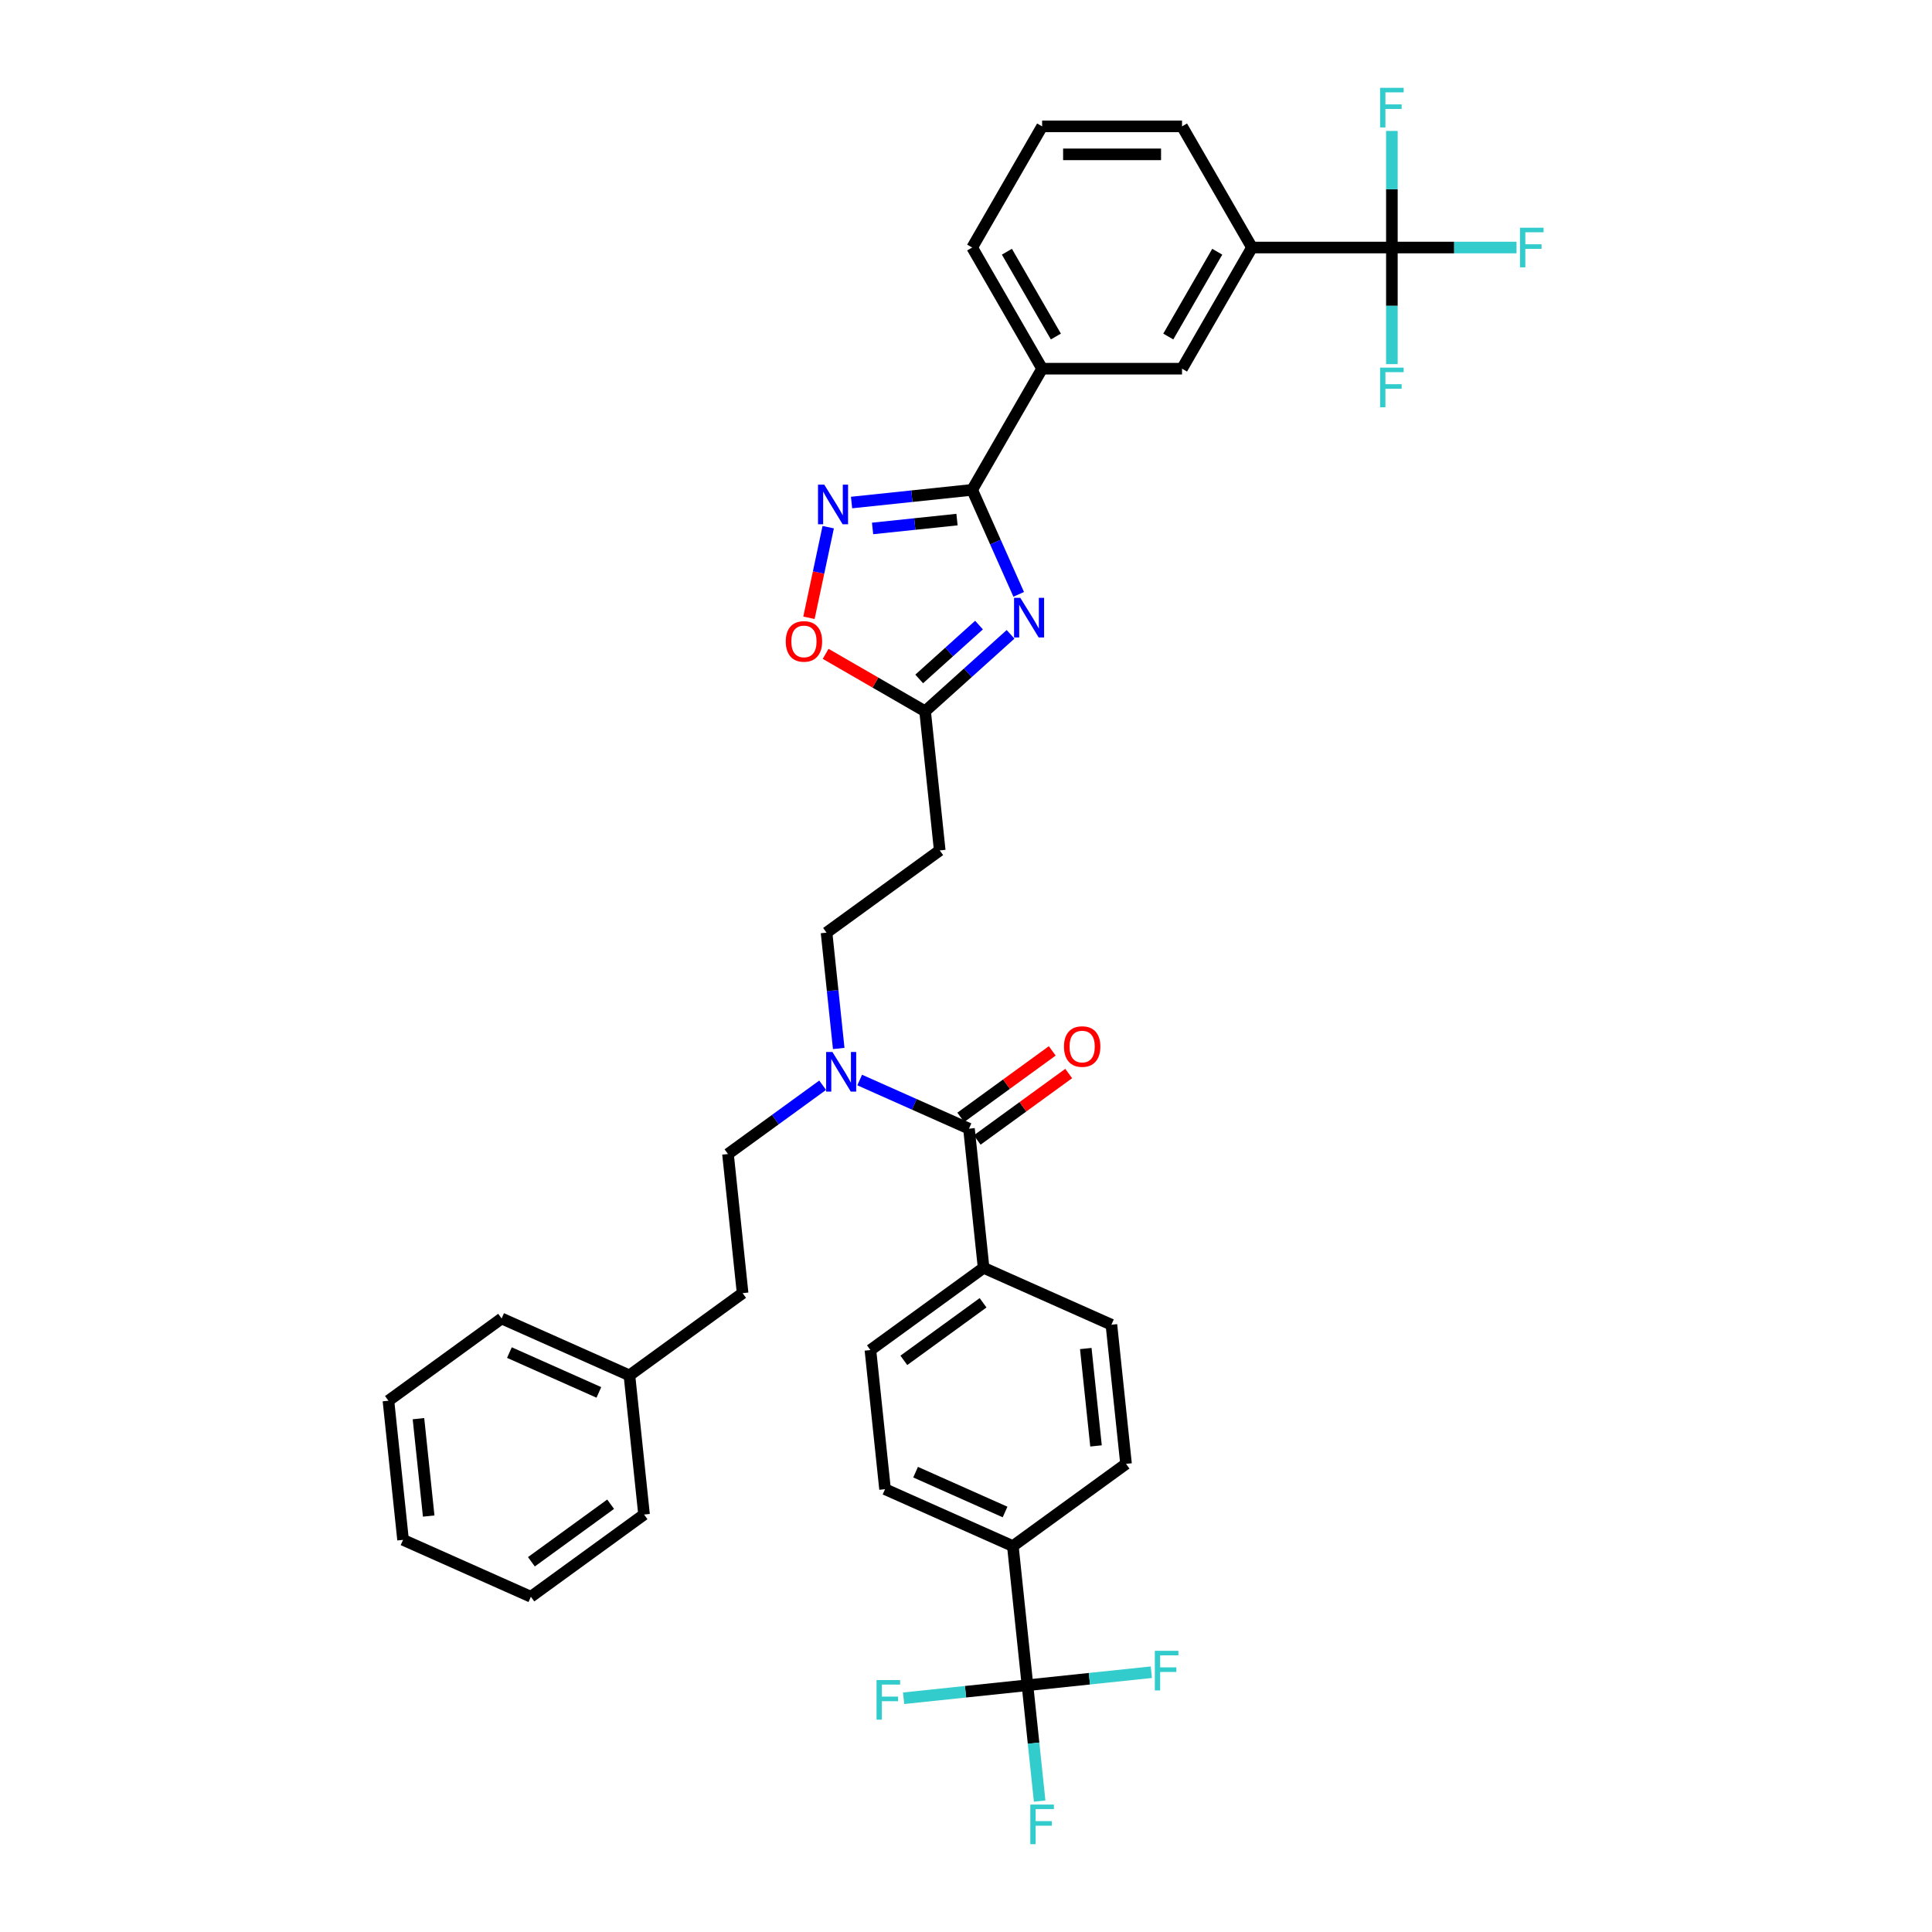 <?xml version='1.0' encoding='iso-8859-1'?>
<svg version='1.1' baseProfile='full'
              xmlns='http://www.w3.org/2000/svg'
                      xmlns:rdkit='http://www.rdkit.org/xml'
                      xmlns:xlink='http://www.w3.org/1999/xlink'
                  xml:space='preserve'
width='1000px' height='1000px' viewBox='0 0 1000 1000'>
<!-- END OF HEADER -->
<rect style='opacity:1.0;fill:#FFFFFF;stroke:none' width='1000' height='1000' x='0' y='0'> </rect>
<path class='bond-0' d='M 434.121,542.688 L 430.97,512.712' style='fill:none;fill-rule:evenodd;stroke:#0000FF;stroke-width:6px;stroke-linecap:butt;stroke-linejoin:miter;stroke-opacity:1' />
<path class='bond-0' d='M 430.97,512.712 L 427.819,482.735' style='fill:none;fill-rule:evenodd;stroke:#000000;stroke-width:6px;stroke-linecap:butt;stroke-linejoin:miter;stroke-opacity:1' />
<path class='bond-1' d='M 425.801,561.718 L 401.303,579.517' style='fill:none;fill-rule:evenodd;stroke:#0000FF;stroke-width:6px;stroke-linecap:butt;stroke-linejoin:miter;stroke-opacity:1' />
<path class='bond-1' d='M 401.303,579.517 L 376.805,597.316' style='fill:none;fill-rule:evenodd;stroke:#000000;stroke-width:6px;stroke-linecap:butt;stroke-linejoin:miter;stroke-opacity:1' />
<path class='bond-2' d='M 444.976,559.021 L 473.259,571.613' style='fill:none;fill-rule:evenodd;stroke:#0000FF;stroke-width:6px;stroke-linecap:butt;stroke-linejoin:miter;stroke-opacity:1' />
<path class='bond-2' d='M 473.259,571.613 L 501.542,584.206' style='fill:none;fill-rule:evenodd;stroke:#000000;stroke-width:6px;stroke-linecap:butt;stroke-linejoin:miter;stroke-opacity:1' />
<path class='bond-3' d='M 503.195,253.547 L 515.236,280.591' style='fill:none;fill-rule:evenodd;stroke:#000000;stroke-width:6px;stroke-linecap:butt;stroke-linejoin:miter;stroke-opacity:1' />
<path class='bond-3' d='M 515.236,280.591 L 527.277,307.636' style='fill:none;fill-rule:evenodd;stroke:#0000FF;stroke-width:6px;stroke-linecap:butt;stroke-linejoin:miter;stroke-opacity:1' />
<path class='bond-4' d='M 503.195,253.547 L 471.98,256.827' style='fill:none;fill-rule:evenodd;stroke:#000000;stroke-width:6px;stroke-linecap:butt;stroke-linejoin:miter;stroke-opacity:1' />
<path class='bond-4' d='M 471.98,256.827 L 440.765,260.108' style='fill:none;fill-rule:evenodd;stroke:#0000FF;stroke-width:6px;stroke-linecap:butt;stroke-linejoin:miter;stroke-opacity:1' />
<path class='bond-4' d='M 495.344,268.934 L 473.494,271.231' style='fill:none;fill-rule:evenodd;stroke:#000000;stroke-width:6px;stroke-linecap:butt;stroke-linejoin:miter;stroke-opacity:1' />
<path class='bond-4' d='M 473.494,271.231 L 451.643,273.527' style='fill:none;fill-rule:evenodd;stroke:#0000FF;stroke-width:6px;stroke-linecap:butt;stroke-linejoin:miter;stroke-opacity:1' />
<path class='bond-5' d='M 503.195,253.547 L 539.402,190.834' style='fill:none;fill-rule:evenodd;stroke:#000000;stroke-width:6px;stroke-linecap:butt;stroke-linejoin:miter;stroke-opacity:1' />
<path class='bond-6' d='M 523.061,328.333 L 500.947,348.244' style='fill:none;fill-rule:evenodd;stroke:#0000FF;stroke-width:6px;stroke-linecap:butt;stroke-linejoin:miter;stroke-opacity:1' />
<path class='bond-6' d='M 500.947,348.244 L 478.834,368.154' style='fill:none;fill-rule:evenodd;stroke:#000000;stroke-width:6px;stroke-linecap:butt;stroke-linejoin:miter;stroke-opacity:1' />
<path class='bond-6' d='M 506.736,323.543 L 491.256,337.481' style='fill:none;fill-rule:evenodd;stroke:#0000FF;stroke-width:6px;stroke-linecap:butt;stroke-linejoin:miter;stroke-opacity:1' />
<path class='bond-6' d='M 491.256,337.481 L 475.777,351.418' style='fill:none;fill-rule:evenodd;stroke:#000000;stroke-width:6px;stroke-linecap:butt;stroke-linejoin:miter;stroke-opacity:1' />
<path class='bond-7' d='M 478.834,368.154 L 453.09,353.291' style='fill:none;fill-rule:evenodd;stroke:#000000;stroke-width:6px;stroke-linecap:butt;stroke-linejoin:miter;stroke-opacity:1' />
<path class='bond-7' d='M 453.09,353.291 L 427.346,338.428' style='fill:none;fill-rule:evenodd;stroke:#FF0000;stroke-width:6px;stroke-linecap:butt;stroke-linejoin:miter;stroke-opacity:1' />
<path class='bond-8' d='M 478.834,368.154 L 486.403,440.172' style='fill:none;fill-rule:evenodd;stroke:#000000;stroke-width:6px;stroke-linecap:butt;stroke-linejoin:miter;stroke-opacity:1' />
<path class='bond-9' d='M 418.711,319.767 L 423.695,296.318' style='fill:none;fill-rule:evenodd;stroke:#FF0000;stroke-width:6px;stroke-linecap:butt;stroke-linejoin:miter;stroke-opacity:1' />
<path class='bond-9' d='M 423.695,296.318 L 428.679,272.869' style='fill:none;fill-rule:evenodd;stroke:#0000FF;stroke-width:6px;stroke-linecap:butt;stroke-linejoin:miter;stroke-opacity:1' />
<path class='bond-10' d='M 720.436,128.122 L 648.022,128.122' style='fill:none;fill-rule:evenodd;stroke:#000000;stroke-width:6px;stroke-linecap:butt;stroke-linejoin:miter;stroke-opacity:1' />
<path class='bond-11' d='M 720.436,128.122 L 752.689,128.122' style='fill:none;fill-rule:evenodd;stroke:#000000;stroke-width:6px;stroke-linecap:butt;stroke-linejoin:miter;stroke-opacity:1' />
<path class='bond-11' d='M 752.689,128.122 L 784.943,128.122' style='fill:none;fill-rule:evenodd;stroke:#33CCCC;stroke-width:6px;stroke-linecap:butt;stroke-linejoin:miter;stroke-opacity:1' />
<path class='bond-12' d='M 720.436,128.122 L 720.436,158.297' style='fill:none;fill-rule:evenodd;stroke:#000000;stroke-width:6px;stroke-linecap:butt;stroke-linejoin:miter;stroke-opacity:1' />
<path class='bond-12' d='M 720.436,158.297 L 720.436,188.472' style='fill:none;fill-rule:evenodd;stroke:#33CCCC;stroke-width:6px;stroke-linecap:butt;stroke-linejoin:miter;stroke-opacity:1' />
<path class='bond-13' d='M 720.436,128.122 L 720.436,97.947' style='fill:none;fill-rule:evenodd;stroke:#000000;stroke-width:6px;stroke-linecap:butt;stroke-linejoin:miter;stroke-opacity:1' />
<path class='bond-13' d='M 720.436,97.947 L 720.436,67.772' style='fill:none;fill-rule:evenodd;stroke:#33CCCC;stroke-width:6px;stroke-linecap:butt;stroke-linejoin:miter;stroke-opacity:1' />
<path class='bond-14' d='M 648.022,128.122 L 611.816,190.834' style='fill:none;fill-rule:evenodd;stroke:#000000;stroke-width:6px;stroke-linecap:butt;stroke-linejoin:miter;stroke-opacity:1' />
<path class='bond-14' d='M 630.049,130.288 L 604.704,174.186' style='fill:none;fill-rule:evenodd;stroke:#000000;stroke-width:6px;stroke-linecap:butt;stroke-linejoin:miter;stroke-opacity:1' />
<path class='bond-15' d='M 648.022,128.122 L 611.816,65.41' style='fill:none;fill-rule:evenodd;stroke:#000000;stroke-width:6px;stroke-linecap:butt;stroke-linejoin:miter;stroke-opacity:1' />
<path class='bond-16' d='M 611.816,190.834 L 539.402,190.834' style='fill:none;fill-rule:evenodd;stroke:#000000;stroke-width:6px;stroke-linecap:butt;stroke-linejoin:miter;stroke-opacity:1' />
<path class='bond-17' d='M 539.402,190.834 L 503.195,128.122' style='fill:none;fill-rule:evenodd;stroke:#000000;stroke-width:6px;stroke-linecap:butt;stroke-linejoin:miter;stroke-opacity:1' />
<path class='bond-17' d='M 546.513,174.186 L 521.168,130.288' style='fill:none;fill-rule:evenodd;stroke:#000000;stroke-width:6px;stroke-linecap:butt;stroke-linejoin:miter;stroke-opacity:1' />
<path class='bond-18' d='M 611.816,65.41 L 539.402,65.41' style='fill:none;fill-rule:evenodd;stroke:#000000;stroke-width:6px;stroke-linecap:butt;stroke-linejoin:miter;stroke-opacity:1' />
<path class='bond-18' d='M 600.953,79.893 L 550.264,79.893' style='fill:none;fill-rule:evenodd;stroke:#000000;stroke-width:6px;stroke-linecap:butt;stroke-linejoin:miter;stroke-opacity:1' />
<path class='bond-19' d='M 539.402,65.41 L 503.195,128.122' style='fill:none;fill-rule:evenodd;stroke:#000000;stroke-width:6px;stroke-linecap:butt;stroke-linejoin:miter;stroke-opacity:1' />
<path class='bond-20' d='M 486.403,440.172 L 427.819,482.735' style='fill:none;fill-rule:evenodd;stroke:#000000;stroke-width:6px;stroke-linecap:butt;stroke-linejoin:miter;stroke-opacity:1' />
<path class='bond-21' d='M 376.805,597.316 L 384.374,669.333' style='fill:none;fill-rule:evenodd;stroke:#000000;stroke-width:6px;stroke-linecap:butt;stroke-linejoin:miter;stroke-opacity:1' />
<path class='bond-22' d='M 384.374,669.333 L 325.79,711.897' style='fill:none;fill-rule:evenodd;stroke:#000000;stroke-width:6px;stroke-linecap:butt;stroke-linejoin:miter;stroke-opacity:1' />
<path class='bond-23' d='M 325.79,711.897 L 259.637,682.444' style='fill:none;fill-rule:evenodd;stroke:#000000;stroke-width:6px;stroke-linecap:butt;stroke-linejoin:miter;stroke-opacity:1' />
<path class='bond-23' d='M 309.976,720.71 L 263.669,700.093' style='fill:none;fill-rule:evenodd;stroke:#000000;stroke-width:6px;stroke-linecap:butt;stroke-linejoin:miter;stroke-opacity:1' />
<path class='bond-24' d='M 325.79,711.897 L 333.359,783.914' style='fill:none;fill-rule:evenodd;stroke:#000000;stroke-width:6px;stroke-linecap:butt;stroke-linejoin:miter;stroke-opacity:1' />
<path class='bond-25' d='M 259.637,682.444 L 201.053,725.008' style='fill:none;fill-rule:evenodd;stroke:#000000;stroke-width:6px;stroke-linecap:butt;stroke-linejoin:miter;stroke-opacity:1' />
<path class='bond-26' d='M 333.359,783.914 L 274.775,826.478' style='fill:none;fill-rule:evenodd;stroke:#000000;stroke-width:6px;stroke-linecap:butt;stroke-linejoin:miter;stroke-opacity:1' />
<path class='bond-26' d='M 316.059,778.582 L 275.05,808.377' style='fill:none;fill-rule:evenodd;stroke:#000000;stroke-width:6px;stroke-linecap:butt;stroke-linejoin:miter;stroke-opacity:1' />
<path class='bond-27' d='M 201.053,725.008 L 208.622,797.025' style='fill:none;fill-rule:evenodd;stroke:#000000;stroke-width:6px;stroke-linecap:butt;stroke-linejoin:miter;stroke-opacity:1' />
<path class='bond-27' d='M 216.591,734.296 L 221.89,784.708' style='fill:none;fill-rule:evenodd;stroke:#000000;stroke-width:6px;stroke-linecap:butt;stroke-linejoin:miter;stroke-opacity:1' />
<path class='bond-28' d='M 274.775,826.478 L 208.622,797.025' style='fill:none;fill-rule:evenodd;stroke:#000000;stroke-width:6px;stroke-linecap:butt;stroke-linejoin:miter;stroke-opacity:1' />
<path class='bond-29' d='M 531.819,872.274 L 524.25,800.257' style='fill:none;fill-rule:evenodd;stroke:#000000;stroke-width:6px;stroke-linecap:butt;stroke-linejoin:miter;stroke-opacity:1' />
<path class='bond-30' d='M 531.819,872.274 L 534.97,902.251' style='fill:none;fill-rule:evenodd;stroke:#000000;stroke-width:6px;stroke-linecap:butt;stroke-linejoin:miter;stroke-opacity:1' />
<path class='bond-30' d='M 534.97,902.251 L 538.121,932.228' style='fill:none;fill-rule:evenodd;stroke:#33CCCC;stroke-width:6px;stroke-linecap:butt;stroke-linejoin:miter;stroke-opacity:1' />
<path class='bond-31' d='M 531.819,872.274 L 499.765,875.644' style='fill:none;fill-rule:evenodd;stroke:#000000;stroke-width:6px;stroke-linecap:butt;stroke-linejoin:miter;stroke-opacity:1' />
<path class='bond-31' d='M 499.765,875.644 L 467.71,879.013' style='fill:none;fill-rule:evenodd;stroke:#33CCCC;stroke-width:6px;stroke-linecap:butt;stroke-linejoin:miter;stroke-opacity:1' />
<path class='bond-32' d='M 531.819,872.274 L 563.874,868.905' style='fill:none;fill-rule:evenodd;stroke:#000000;stroke-width:6px;stroke-linecap:butt;stroke-linejoin:miter;stroke-opacity:1' />
<path class='bond-32' d='M 563.874,868.905 L 595.929,865.536' style='fill:none;fill-rule:evenodd;stroke:#33CCCC;stroke-width:6px;stroke-linecap:butt;stroke-linejoin:miter;stroke-opacity:1' />
<path class='bond-33' d='M 501.542,584.206 L 509.111,656.223' style='fill:none;fill-rule:evenodd;stroke:#000000;stroke-width:6px;stroke-linecap:butt;stroke-linejoin:miter;stroke-opacity:1' />
<path class='bond-34' d='M 505.798,590.064 L 529.478,572.86' style='fill:none;fill-rule:evenodd;stroke:#000000;stroke-width:6px;stroke-linecap:butt;stroke-linejoin:miter;stroke-opacity:1' />
<path class='bond-34' d='M 529.478,572.86 L 553.158,555.655' style='fill:none;fill-rule:evenodd;stroke:#FF0000;stroke-width:6px;stroke-linecap:butt;stroke-linejoin:miter;stroke-opacity:1' />
<path class='bond-34' d='M 497.286,578.347 L 520.966,561.143' style='fill:none;fill-rule:evenodd;stroke:#000000;stroke-width:6px;stroke-linecap:butt;stroke-linejoin:miter;stroke-opacity:1' />
<path class='bond-34' d='M 520.966,561.143 L 544.646,543.938' style='fill:none;fill-rule:evenodd;stroke:#FF0000;stroke-width:6px;stroke-linecap:butt;stroke-linejoin:miter;stroke-opacity:1' />
<path class='bond-35' d='M 524.25,800.257 L 458.097,770.804' style='fill:none;fill-rule:evenodd;stroke:#000000;stroke-width:6px;stroke-linecap:butt;stroke-linejoin:miter;stroke-opacity:1' />
<path class='bond-35' d='M 520.218,782.609 L 473.91,761.991' style='fill:none;fill-rule:evenodd;stroke:#000000;stroke-width:6px;stroke-linecap:butt;stroke-linejoin:miter;stroke-opacity:1' />
<path class='bond-36' d='M 524.25,800.257 L 582.834,757.694' style='fill:none;fill-rule:evenodd;stroke:#000000;stroke-width:6px;stroke-linecap:butt;stroke-linejoin:miter;stroke-opacity:1' />
<path class='bond-37' d='M 509.111,656.223 L 575.265,685.676' style='fill:none;fill-rule:evenodd;stroke:#000000;stroke-width:6px;stroke-linecap:butt;stroke-linejoin:miter;stroke-opacity:1' />
<path class='bond-38' d='M 509.111,656.223 L 450.527,698.787' style='fill:none;fill-rule:evenodd;stroke:#000000;stroke-width:6px;stroke-linecap:butt;stroke-linejoin:miter;stroke-opacity:1' />
<path class='bond-38' d='M 508.837,674.324 L 467.828,704.119' style='fill:none;fill-rule:evenodd;stroke:#000000;stroke-width:6px;stroke-linecap:butt;stroke-linejoin:miter;stroke-opacity:1' />
<path class='bond-39' d='M 458.097,770.804 L 450.527,698.787' style='fill:none;fill-rule:evenodd;stroke:#000000;stroke-width:6px;stroke-linecap:butt;stroke-linejoin:miter;stroke-opacity:1' />
<path class='bond-40' d='M 582.834,757.694 L 575.265,685.676' style='fill:none;fill-rule:evenodd;stroke:#000000;stroke-width:6px;stroke-linecap:butt;stroke-linejoin:miter;stroke-opacity:1' />
<path class='bond-40' d='M 567.295,748.405 L 561.997,697.993' style='fill:none;fill-rule:evenodd;stroke:#000000;stroke-width:6px;stroke-linecap:butt;stroke-linejoin:miter;stroke-opacity:1' />
<path  class='atom-0' d='M 430.856 544.499
L 437.576 555.361
Q 438.242 556.432, 439.314 558.373
Q 440.385 560.314, 440.443 560.43
L 440.443 544.499
L 443.166 544.499
L 443.166 565.006
L 440.356 565.006
L 433.144 553.13
Q 432.304 551.74, 431.406 550.147
Q 430.537 548.554, 430.276 548.061
L 430.276 565.006
L 427.611 565.006
L 427.611 544.499
L 430.856 544.499
' fill='#0000FF'/>
<path  class='atom-2' d='M 528.115 309.446
L 534.835 320.308
Q 535.501 321.38, 536.573 323.321
Q 537.645 325.261, 537.703 325.377
L 537.703 309.446
L 540.425 309.446
L 540.425 329.954
L 537.616 329.954
L 530.403 318.078
Q 529.563 316.688, 528.665 315.095
Q 527.796 313.501, 527.536 313.009
L 527.536 329.954
L 524.871 329.954
L 524.871 309.446
L 528.115 309.446
' fill='#0000FF'/>
<path  class='atom-4' d='M 406.708 332.005
Q 406.708 327.081, 409.141 324.329
Q 411.574 321.578, 416.122 321.578
Q 420.67 321.578, 423.103 324.329
Q 425.536 327.081, 425.536 332.005
Q 425.536 336.987, 423.074 339.826
Q 420.612 342.636, 416.122 342.636
Q 411.603 342.636, 409.141 339.826
Q 406.708 337.016, 406.708 332.005
M 416.122 340.318
Q 419.25 340.318, 420.93 338.233
Q 422.639 336.118, 422.639 332.005
Q 422.639 327.979, 420.93 325.952
Q 419.25 323.895, 416.122 323.895
Q 412.994 323.895, 411.285 325.923
Q 409.605 327.95, 409.605 332.005
Q 409.605 336.147, 411.285 338.233
Q 412.994 340.318, 416.122 340.318
' fill='#FF0000'/>
<path  class='atom-5' d='M 426.644 250.862
L 433.364 261.724
Q 434.031 262.796, 435.102 264.737
Q 436.174 266.677, 436.232 266.793
L 436.232 250.862
L 438.955 250.862
L 438.955 271.37
L 436.145 271.37
L 428.933 259.494
Q 428.093 258.104, 427.195 256.51
Q 426.326 254.917, 426.065 254.425
L 426.065 271.37
L 423.4 271.37
L 423.4 250.862
L 426.644 250.862
' fill='#0000FF'/>
<path  class='atom-9' d='M 786.753 117.868
L 798.947 117.868
L 798.947 120.215
L 789.505 120.215
L 789.505 126.442
L 797.905 126.442
L 797.905 128.817
L 789.505 128.817
L 789.505 138.376
L 786.753 138.376
L 786.753 117.868
' fill='#33CCCC'/>
<path  class='atom-10' d='M 714.339 190.282
L 726.534 190.282
L 726.534 192.628
L 717.091 192.628
L 717.091 198.856
L 725.491 198.856
L 725.491 201.231
L 717.091 201.231
L 717.091 210.79
L 714.339 210.79
L 714.339 190.282
' fill='#33CCCC'/>
<path  class='atom-11' d='M 714.339 45.455
L 726.534 45.455
L 726.534 47.801
L 717.091 47.801
L 717.091 54.028
L 725.491 54.028
L 725.491 56.404
L 717.091 56.404
L 717.091 65.962
L 714.339 65.962
L 714.339 45.455
' fill='#33CCCC'/>
<path  class='atom-30' d='M 550.712 541.7
Q 550.712 536.776, 553.145 534.024
Q 555.579 531.272, 560.126 531.272
Q 564.674 531.272, 567.107 534.024
Q 569.54 536.776, 569.54 541.7
Q 569.54 546.682, 567.078 549.521
Q 564.616 552.33, 560.126 552.33
Q 555.607 552.33, 553.145 549.521
Q 550.712 546.711, 550.712 541.7
M 560.126 550.013
Q 563.254 550.013, 564.934 547.928
Q 566.643 545.813, 566.643 541.7
Q 566.643 537.674, 564.934 535.646
Q 563.254 533.59, 560.126 533.59
Q 556.998 533.59, 555.289 535.617
Q 553.609 537.645, 553.609 541.7
Q 553.609 545.842, 555.289 547.928
Q 556.998 550.013, 560.126 550.013
' fill='#FF0000'/>
<path  class='atom-35' d='M 533.291 934.038
L 545.486 934.038
L 545.486 936.384
L 536.043 936.384
L 536.043 942.612
L 544.443 942.612
L 544.443 944.987
L 536.043 944.987
L 536.043 954.545
L 533.291 954.545
L 533.291 934.038
' fill='#33CCCC'/>
<path  class='atom-36' d='M 453.705 869.59
L 465.899 869.59
L 465.899 871.936
L 456.457 871.936
L 456.457 878.164
L 464.857 878.164
L 464.857 880.539
L 456.457 880.539
L 456.457 890.098
L 453.705 890.098
L 453.705 869.59
' fill='#33CCCC'/>
<path  class='atom-37' d='M 597.739 854.451
L 609.934 854.451
L 609.934 856.798
L 600.491 856.798
L 600.491 863.025
L 608.891 863.025
L 608.891 865.4
L 600.491 865.4
L 600.491 874.959
L 597.739 874.959
L 597.739 854.451
' fill='#33CCCC'/>
</svg>
